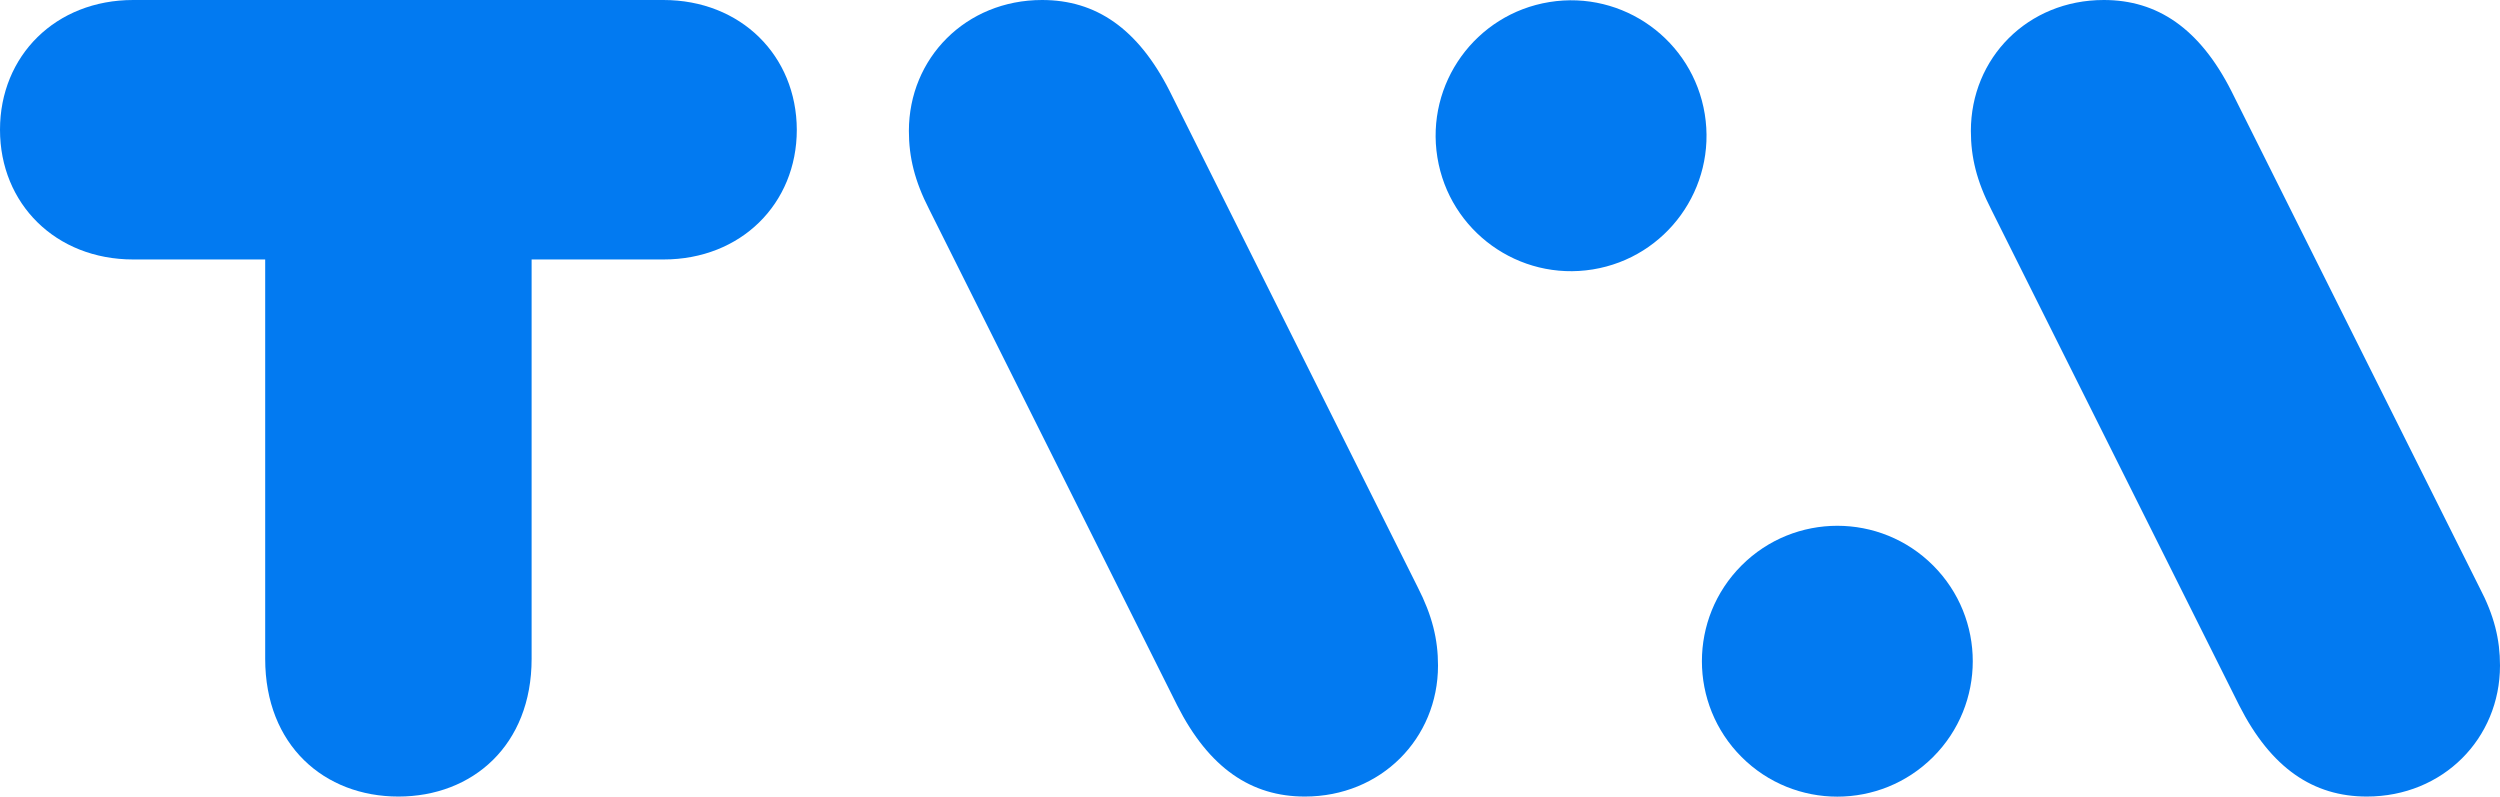 <?xml version="1.0" encoding="utf-8"?>
<!-- Generator: Adobe Illustrator 25.0.0, SVG Export Plug-In . SVG Version: 6.00 Build 0)  -->
<svg version="1.1" id="Calque_1" xmlns="http://www.w3.org/2000/svg" xmlns:xlink="http://www.w3.org/1999/xlink" x="0px" y="0px"
	 viewBox="0 0 1005.9 320.5" style="enable-background:new 0 0 1005.9 320.5;" xml:space="preserve">
<style type="text/css">
	.st0{fill:#027AF1;}
</style>
<g>
	<path class="st0" d="M266.9,0H53.6C22.4,0,0,22.4,0,52.2c0,29.8,22.4,52.2,53.6,52.2h53.1v160.7c0,34.8,23.8,55.4,53.6,55.4
		c29.8,0,53.6-20.6,53.6-55.4V104.4h53.1c31.1,0,53.6-22.4,53.6-52.2C320.5,22.4,298.1,0,266.9,0z"/>
	<path class="st0" d="M470.6,36.6C457.8,11.4,440.9,0,419.3,0c-30.7,0-53.6,23.4-53.6,52.7c0,10.5,2.3,20.1,8.2,31.6l99.8,199.6
		c12.8,25.2,29.8,36.6,51.3,36.6c30.7,0,53.6-23.4,53.6-52.7c0-10.5-2.3-20.1-8.2-31.6L470.6,36.6z"/>
	
		<ellipse transform="matrix(0.987 -0.16 0.16 0.987 -0.564 101.978)" class="st0" cx="632.2" cy="54.5" rx="54.5" ry="54.5"/>
	
		<ellipse transform="matrix(0.707 -0.707 0.707 0.707 28.453 600.741)" class="st0" cx="739.4" cy="266" rx="54.5" ry="54.5"/>
	<path class="st0" d="M997.6,236.3L897.8,36.6C885,11.4,868,0,846.5,0C815.8,0,793,23.4,793,52.7c0,10.5,2.3,20.1,8.2,31.6
		L901,283.9c12.8,25.2,29.8,36.6,51.3,36.6c30.7,0,53.6-23.4,53.6-52.7C1005.9,257.3,1003.6,247.7,997.6,236.3z"/>
</g>
</svg>
